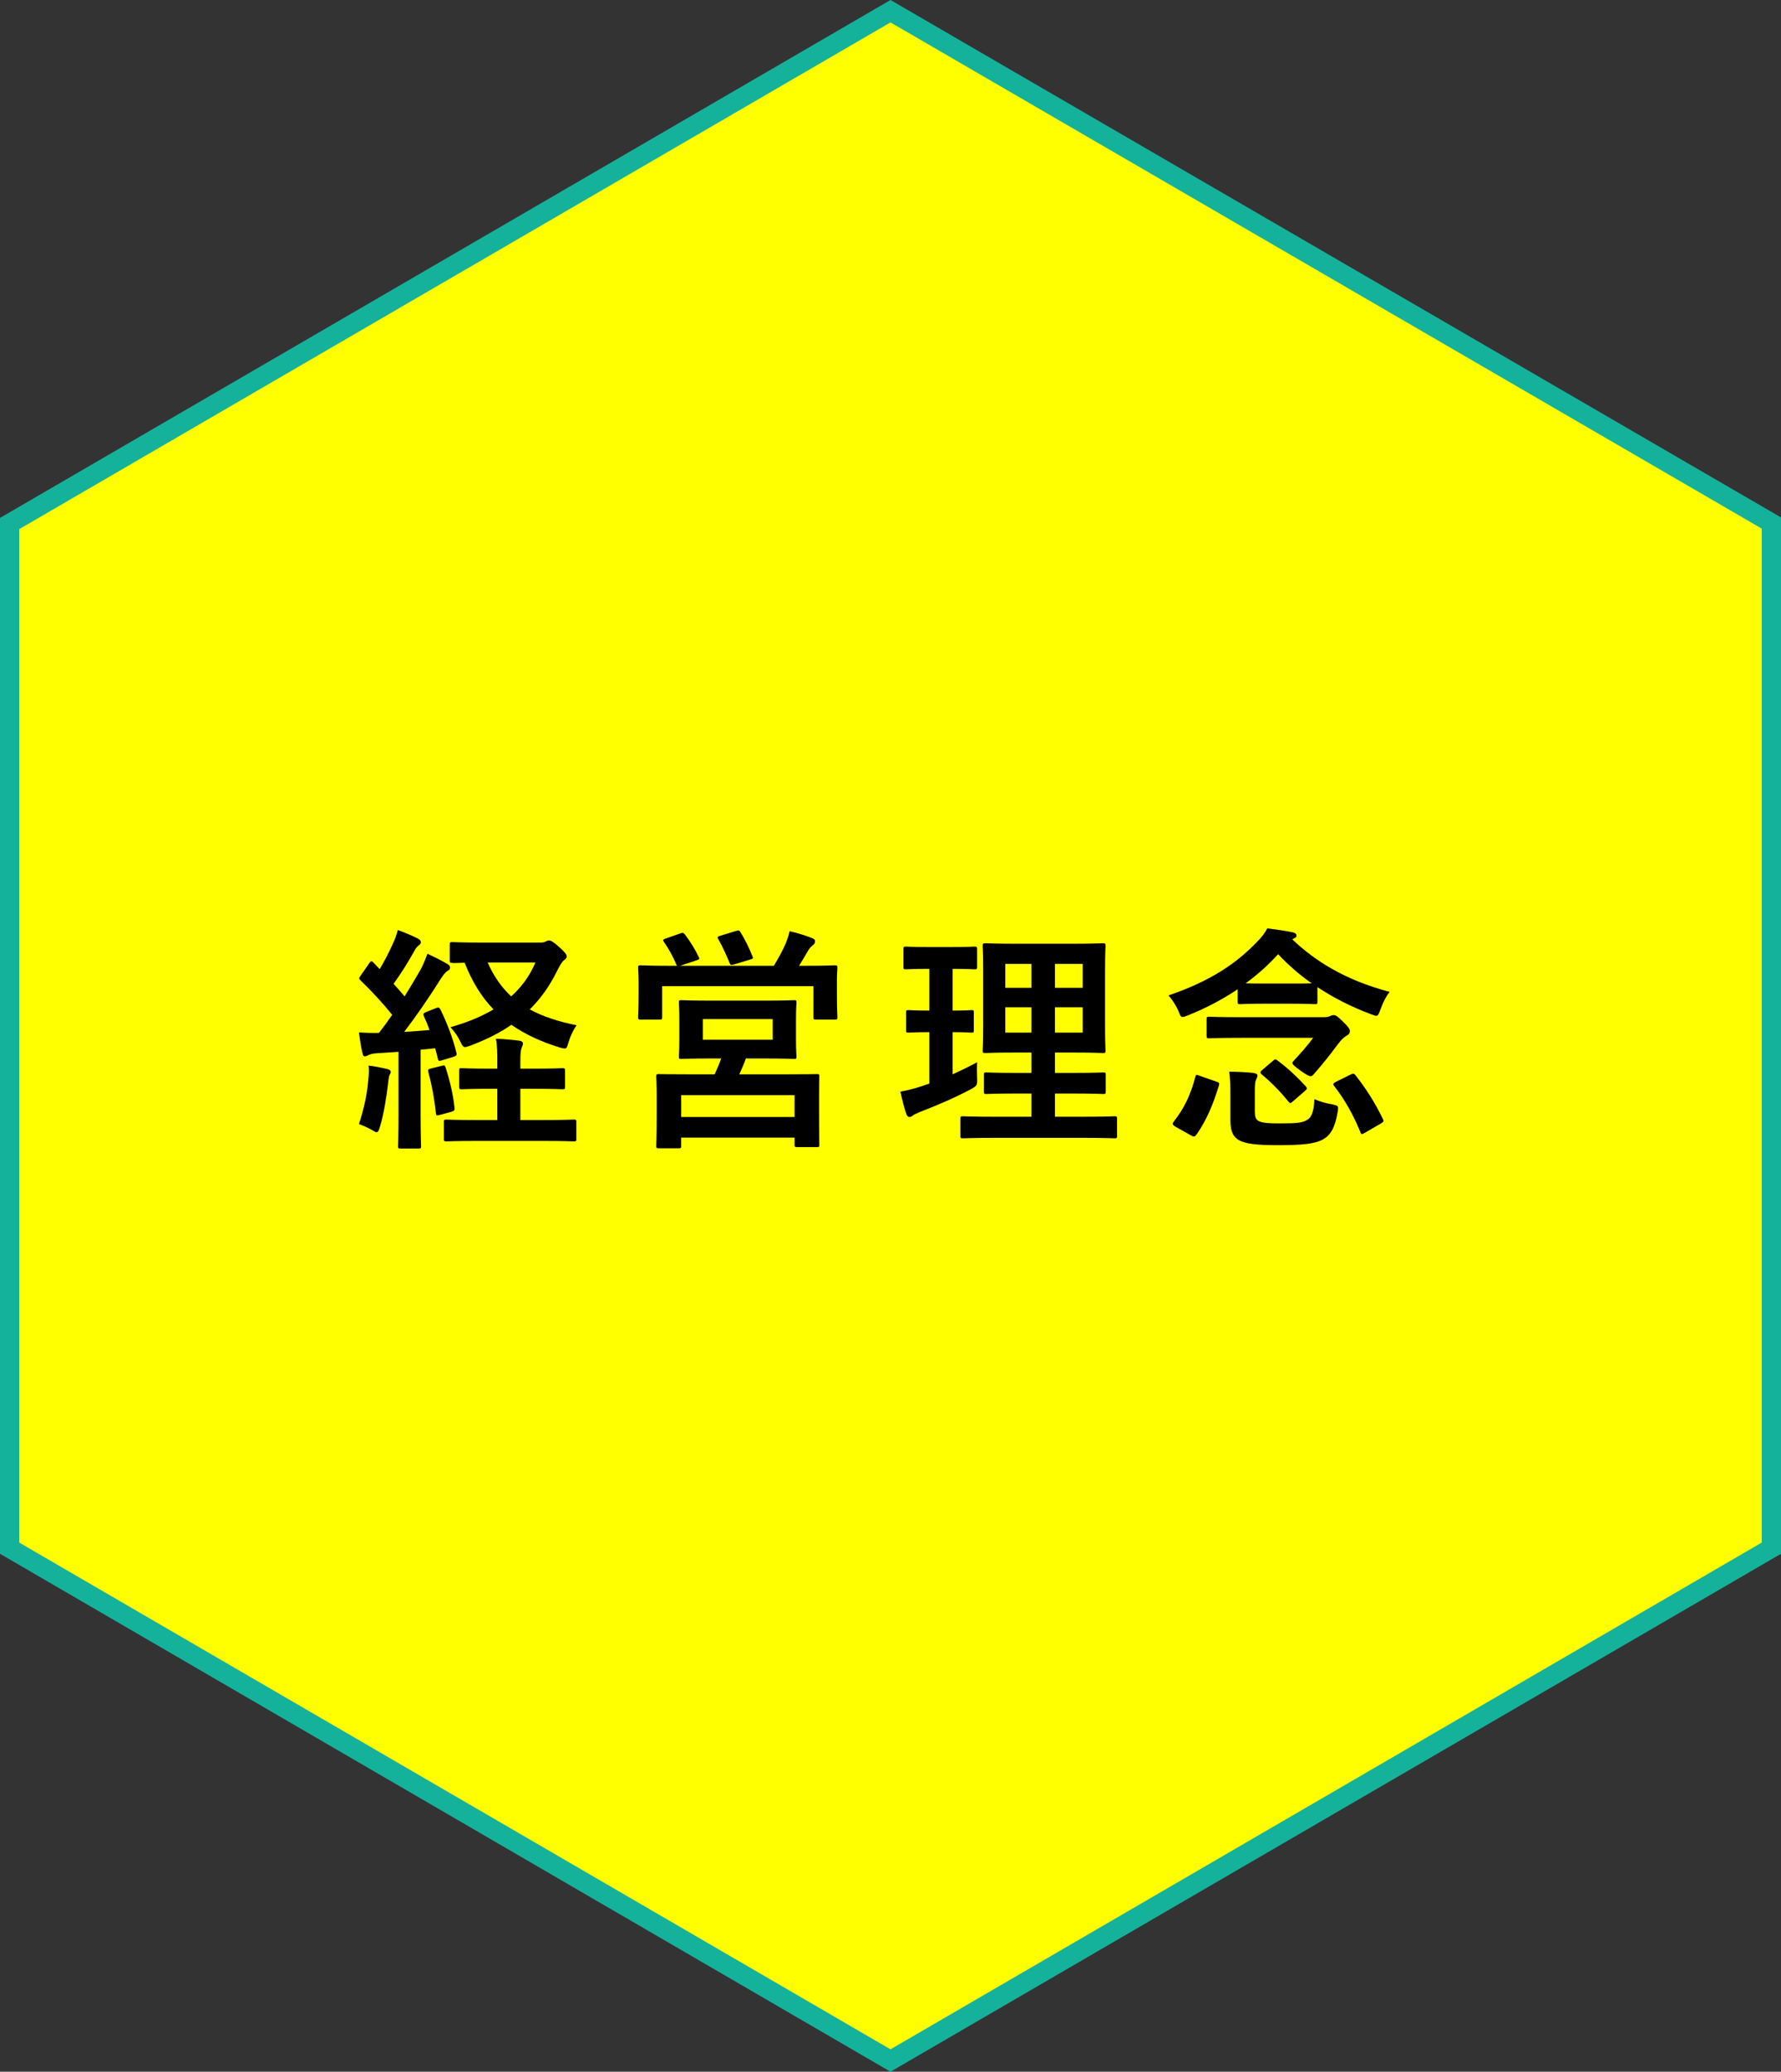 <?xml version="1.0" encoding="utf-8"?>
<!-- Generator: Adobe Illustrator 24.3.0, SVG Export Plug-In . SVG Version: 6.00 Build 0)  -->
<svg version="1.1" id="レイヤー_1" xmlns="http://www.w3.org/2000/svg" xmlns:xlink="http://www.w3.org/1999/xlink" x="0px"
	 y="0px" viewBox="0 0 184 214" style="enable-background:new 0 0 184 214;" xml:space="preserve">
<rect x="0" y="0" width="184" height="214" fill="#333333" stroke="none"/>
<style type="text/css">
	.st0{fill:#FFFF00;}
	.st1{fill:#15B29B;}
</style>
<g>
	<g>
		<polygon class="st0" points="92.001,1.157 0.995,54.077 0.995,159.92 92.001,212.843 183.005,159.92 183.005,54.026 		"/>
		<path class="st1" d="M92.001,214L0,160.499v-107L92.001,0L184,53.447v107.052L92.001,214z M1.99,159.342l90.011,52.344
			l90.009-52.344V54.604L92.001,2.314L1.99,54.656V159.342z"/>
	</g>
	<g>
		<g>
			<path d="M45.01,104.144c0.316-0.122,0.389-0.073,0.51,0.171c0.705,1.469,1.239,2.84,1.628,4.407c0.073,0.269,0,0.343-0.291,0.441
				l-1.215,0.367c-0.291,0.098-0.364,0.073-0.413-0.196l-0.267-1.053l-1.507,0.147v6.732c0,2.252,0.049,3.084,0.049,3.207
				c0,0.245-0.024,0.269-0.267,0.269h-1.847c-0.243,0-0.267-0.024-0.267-0.269c0-0.147,0.049-0.955,0.049-3.207v-6.512l-2.212,0.147
				c-0.413,0.024-0.729,0.098-0.899,0.196c-0.097,0.049-0.219,0.123-0.365,0.123c-0.17,0-0.219-0.171-0.267-0.416
				c-0.146-0.637-0.243-1.273-0.34-2.056c0.705,0.049,1.361,0.073,2.066,0.049c0.462-0.587,0.923-1.224,1.361-1.86
				c-0.972-1.224-2.114-2.448-3.257-3.55c-0.097-0.098-0.146-0.147-0.146-0.22s0.073-0.171,0.17-0.318l0.851-1.224
				c0.097-0.147,0.17-0.22,0.243-0.22s0.121,0.049,0.219,0.147l0.632,0.661c0.486-0.833,0.899-1.591,1.312-2.522
				c0.316-0.661,0.437-1.053,0.559-1.518c0.656,0.245,1.458,0.563,2.066,0.881c0.243,0.122,0.316,0.245,0.316,0.391
				c0,0.123-0.097,0.22-0.219,0.318c-0.194,0.147-0.291,0.269-0.462,0.588c-0.753,1.346-1.385,2.326-2.139,3.378
				c0.389,0.441,0.778,0.857,1.142,1.298c0.559-0.906,1.094-1.812,1.628-2.717c0.292-0.539,0.535-1.151,0.729-1.689
				c0.729,0.343,1.482,0.71,2.042,1.052c0.219,0.122,0.292,0.22,0.292,0.367c0,0.172-0.073,0.269-0.267,0.367
				c-0.243,0.147-0.437,0.416-0.802,0.979c-1.239,1.983-2.552,3.843-3.67,5.312c0.875-0.049,1.75-0.122,2.625-0.196
				c-0.17-0.465-0.365-0.955-0.583-1.42c-0.097-0.245-0.097-0.294,0.243-0.441L45.01,104.144z M38.059,111.439
				c0.049-0.465,0.073-0.832,0.024-1.371c0.608,0.073,1.458,0.245,1.871,0.343c0.292,0.073,0.413,0.171,0.413,0.294
				c0,0.122-0.049,0.22-0.121,0.343c-0.073,0.122-0.097,0.416-0.146,0.808c-0.17,1.444-0.437,3.182-0.851,4.553
				c-0.121,0.392-0.194,0.539-0.34,0.539c-0.097,0-0.243-0.074-0.437-0.196c-0.51-0.294-0.972-0.49-1.385-0.637
				C37.597,114.523,37.937,113.03,38.059,111.439z M45.642,110.093c0.292-0.073,0.316-0.049,0.413,0.22
				c0.389,1.248,0.753,2.668,0.899,4.088c0.024,0.269,0,0.343-0.316,0.441l-1.167,0.318c-0.389,0.098-0.413,0.073-0.437-0.171
				c-0.17-1.591-0.437-2.987-0.778-4.235c-0.073-0.269,0-0.318,0.292-0.392L45.642,110.093z M53.759,112.467v3.231h2.285
				c2.309,0,3.087-0.049,3.208-0.049c0.267,0,0.291,0.024,0.291,0.245v1.738c0,0.245-0.024,0.269-0.291,0.269
				c-0.122,0-0.899-0.049-3.208-0.049h-6.659c-2.333,0-3.111,0.049-3.257,0.049c-0.243,0-0.267-0.024-0.267-0.269v-1.738
				c0-0.22,0.024-0.245,0.267-0.245c0.146,0,0.923,0.049,3.257,0.049h1.993v-3.231h-0.753c-2.066,0-2.771,0.049-2.916,0.049
				c-0.243,0-0.267-0.024-0.267-0.269v-1.64c0-0.245,0.024-0.269,0.267-0.269c0.146,0,0.851,0.049,2.916,0.049h0.753v-0.539
				c0-1.077,0-1.836-0.146-2.546c0.899,0.024,1.58,0.098,2.406,0.196c0.243,0.024,0.389,0.147,0.389,0.269
				c0,0.147-0.049,0.269-0.121,0.441c-0.122,0.269-0.146,0.685-0.146,1.518v0.661h1.41c2.066,0,2.771-0.049,2.916-0.049
				c0.267,0,0.292,0.024,0.292,0.269v1.64c0,0.245-0.024,0.269-0.292,0.269c-0.146,0-0.851-0.049-2.916-0.049H53.759z M55.85,97.363
				c0.267,0,0.437-0.049,0.559-0.123c0.097-0.049,0.195-0.098,0.316-0.098c0.17,0,0.486,0.171,1.021,0.661
				c0.607,0.538,0.802,0.808,0.802,0.979c0,0.171-0.073,0.245-0.292,0.416c-0.195,0.147-0.437,0.563-0.681,1.053
				c-0.753,1.542-1.677,2.864-2.844,4.015c1.337,0.734,2.916,1.248,4.836,1.64c-0.34,0.49-0.632,1.077-0.851,1.812
				c-0.121,0.441-0.17,0.587-0.389,0.587c-0.121,0-0.292-0.049-0.559-0.122c-1.896-0.587-3.524-1.346-4.934-2.326
				c-1.191,0.832-2.576,1.518-4.18,2.13c-0.291,0.098-0.462,0.171-0.607,0.171c-0.195,0-0.292-0.147-0.462-0.514
				c-0.316-0.661-0.608-1.053-1.045-1.542c1.677-0.465,3.16-1.077,4.448-1.836c-1.239-1.273-2.212-2.864-2.989-4.822
				c-0.827,0.024-1.167,0.049-1.264,0.024c-0.243-0.049-0.267,0-0.267-0.245v-1.64c0-0.245,0.024-0.269,0.267-0.269
				c0.146,0,0.851,0.049,3.038,0.049H55.85z M50.381,99.419c0.632,1.444,1.434,2.57,2.43,3.501c1.094-0.979,1.944-2.154,2.503-3.501
				H50.381z"/>
			<path d="M70.23,96.433c0.316-0.122,0.389-0.073,0.535,0.098c0.583,0.783,1.069,1.567,1.41,2.301
				c0.121,0.22,0.121,0.245-0.219,0.367l-1.701,0.563h9.698c0.486-0.832,0.899-1.542,1.239-2.35c0.121-0.318,0.267-0.71,0.389-1.224
				c0.826,0.196,1.628,0.441,2.309,0.71c0.219,0.098,0.316,0.171,0.316,0.318c0,0.196-0.073,0.294-0.219,0.416
				c-0.17,0.123-0.365,0.318-0.51,0.588c-0.34,0.563-0.608,1.052-0.923,1.542h0.486c2.236,0,3.038-0.049,3.208-0.049
				c0.243,0,0.267,0.024,0.267,0.269c0,0.147-0.049,0.612-0.049,1.298v1.077c0,2.154,0.049,2.546,0.049,2.693
				c0,0.245-0.024,0.269-0.267,0.269h-1.944c-0.243,0-0.267-0.024-0.267-0.269v-3.182H68.408v3.158c0,0.269-0.024,0.294-0.267,0.294
				h-1.945c-0.243,0-0.267-0.024-0.267-0.294c0-0.147,0.049-0.538,0.049-2.693v-0.881c0-0.857-0.049-1.297-0.049-1.469
				c0-0.245,0.024-0.269,0.267-0.269c0.17,0,0.972,0.049,3.208,0.049h0.559c-0.049-0.049-0.073-0.074-0.121-0.196
				c-0.316-0.783-0.778-1.591-1.239-2.252c-0.146-0.22-0.122-0.269,0.17-0.367L70.23,96.433z M78.907,103.361
				c2.188,0,2.965-0.049,3.135-0.049c0.219,0,0.243,0.024,0.243,0.294c0,0.123-0.049,0.539-0.049,1.665v2.154
				c0,1.126,0.049,1.542,0.049,1.689c0,0.245-0.024,0.269-0.243,0.269c-0.17,0-0.948-0.049-3.135-0.049H77.06
				c-0.219,0.612-0.462,1.151-0.68,1.64h4.618c2.382,0,3.232-0.024,3.402-0.024c0.243,0,0.243,0.024,0.243,0.269
				c0,0.147-0.024,0.734-0.024,1.885v1.567c0,2.889,0.024,3.427,0.024,3.574c0,0.22,0,0.245-0.243,0.245h-2.042
				c-0.243,0-0.267-0.024-0.267-0.245v-0.734H70.376v0.832c0,0.245-0.024,0.269-0.243,0.269h-2.066
				c-0.243,0-0.267-0.024-0.267-0.269c0-0.147,0.049-0.686,0.049-3.623v-1.322c0-1.444-0.049-2.032-0.049-2.179
				c0-0.245,0.024-0.269,0.267-0.269c0.17,0,1.021,0.024,3.403,0.024h2.358c0.243-0.514,0.486-1.077,0.681-1.64h-0.997
				c-2.212,0-2.989,0.049-3.135,0.049c-0.219,0-0.243-0.024-0.243-0.269c0-0.171,0.049-0.563,0.049-1.689v-2.154
				c0-1.126-0.049-1.542-0.049-1.665c0-0.269,0.024-0.294,0.243-0.294c0.146,0,0.924,0.049,3.135,0.049H78.907z M70.376,115.38
				h11.715v-2.252H70.376V115.38z M72.612,107.4h7.219v-2.13h-7.219V107.4z M76.039,96.164c0.292-0.098,0.365-0.049,0.486,0.171
				c0.413,0.661,0.875,1.591,1.215,2.448c0.097,0.196,0.073,0.245-0.267,0.343l-1.629,0.49c-0.365,0.098-0.389,0.073-0.486-0.196
				c-0.34-0.808-0.705-1.64-1.142-2.399c-0.146-0.245-0.073-0.269,0.219-0.367L76.039,96.164z"/>
			<path d="M98.417,110.974c0.851-0.392,1.677-0.783,2.528-1.248c-0.024,0.416-0.024,1.053,0,1.591
				c0.024,0.808,0.024,0.808-0.608,1.175c-1.604,0.857-3.402,1.64-5.25,2.35c-0.389,0.172-0.632,0.269-0.753,0.367
				c-0.146,0.122-0.243,0.171-0.389,0.171c-0.121,0-0.219-0.074-0.316-0.318c-0.219-0.637-0.413-1.42-0.607-2.301
				c0.729-0.122,1.434-0.318,2.285-0.588l0.705-0.245v-5.312c-1.531,0-1.993,0.049-2.139,0.049c-0.243,0-0.267-0.024-0.267-0.269
				v-1.763c0-0.269,0.024-0.294,0.267-0.294c0.146,0,0.607,0.049,2.139,0.049v-4.308h-0.146c-1.628,0-2.139,0.049-2.285,0.049
				c-0.219,0-0.243-0.024-0.243-0.269v-1.787c0-0.269,0.024-0.294,0.243-0.294c0.146,0,0.656,0.049,2.285,0.049h2.528
				c1.653,0,2.163-0.049,2.285-0.049c0.243,0,0.267,0.024,0.267,0.294v1.787c0,0.245-0.024,0.269-0.267,0.269
				c-0.121,0-0.632-0.049-2.26-0.049v4.308c1.337,0,1.798-0.049,1.944-0.049c0.243,0,0.243,0.024,0.243,0.294v1.763
				c0,0.245,0,0.269-0.243,0.269c-0.146,0-0.607-0.049-1.944-0.049V110.974z M102.864,117.534c-2.406,0-3.232,0.049-3.378,0.049
				c-0.243,0-0.267-0.024-0.267-0.269v-1.738c0-0.245,0.024-0.269,0.267-0.269c0.146,0,0.972,0.049,3.378,0.049h3.694v-2.399h-1.507
				c-2.236,0-2.99,0.049-3.136,0.049c-0.243,0-0.267-0.024-0.267-0.269v-1.689c0-0.245,0.024-0.269,0.267-0.269
				c0.146,0,0.899,0.049,3.136,0.049h1.507v-2.105h-1.58c-2.212,0-3.014,0.049-3.16,0.049c-0.267,0-0.291-0.024-0.291-0.245
				c0-0.147,0.049-0.93,0.049-2.717v-5.435c0-1.738-0.049-2.497-0.049-2.668c0-0.245,0.024-0.269,0.291-0.269
				c0.146,0,0.948,0.049,3.16,0.049h5.785c2.236,0,3.014-0.049,3.184-0.049c0.243,0,0.267,0.024,0.267,0.269
				c0,0.147-0.049,0.93-0.049,2.668v5.435c0,1.787,0.049,2.57,0.049,2.717c0,0.22-0.024,0.245-0.267,0.245
				c-0.17,0-0.948-0.049-3.184-0.049h-1.774v2.105h1.847c2.212,0,2.99-0.049,3.136-0.049c0.243,0,0.267,0.024,0.267,0.269v1.689
				c0,0.245-0.024,0.269-0.267,0.269c-0.146,0-0.924-0.049-3.136-0.049h-1.847v2.399h2.795c2.382,0,3.232-0.049,3.354-0.049
				c0.243,0,0.267,0.024,0.267,0.269v1.738c0,0.245-0.024,0.269-0.267,0.269c-0.121,0-0.972-0.049-3.354-0.049H102.864z
				 M106.558,102.039v-2.472h-2.698v2.472H106.558z M106.558,106.665v-2.619h-2.698v2.619H106.558z M108.989,99.566v2.472h2.868
				v-2.472H108.989z M111.857,104.046h-2.868v2.619h2.868V104.046z"/>
			<path d="M130.564,103.679c-1.75,0-2.285,0.049-2.43,0.049c-0.243,0-0.267-0.024-0.267-0.269v-1.273
				c-1.531,1.028-3.232,1.934-5.128,2.693c-0.267,0.098-0.437,0.171-0.559,0.171c-0.195,0-0.267-0.171-0.437-0.636
				c-0.292-0.637-0.656-1.175-1.021-1.591c4.302-1.469,7.048-3.305,9.236-5.63c0.413-0.392,0.729-0.857,0.972-1.297
				c0.924,0.122,1.871,0.245,2.649,0.416c0.267,0.073,0.365,0.171,0.365,0.318c0,0.122-0.049,0.22-0.243,0.294l-0.194,0.098
				c2.309,2.228,5.493,4.235,10.062,5.435c-0.413,0.514-0.729,1.2-0.948,1.811c-0.17,0.465-0.243,0.661-0.437,0.661
				c-0.121,0-0.292-0.073-0.559-0.171c-2.042-0.759-3.889-1.714-5.517-2.791v1.493c0,0.245-0.024,0.269-0.267,0.269
				c-0.121,0-0.681-0.049-2.43-0.049H130.564z M121.401,116.359c-0.292-0.171-0.292-0.294-0.146-0.49
				c1.118-1.42,1.75-2.791,2.236-4.627c0.073-0.269,0.121-0.245,0.437-0.122l1.75,0.612c0.292,0.098,0.316,0.147,0.243,0.416
				c-0.583,1.909-1.239,3.501-2.284,5.018c-0.195,0.269-0.292,0.294-0.583,0.122L121.401,116.359z M136.761,105.074
				c0.316,0,0.486-0.049,0.608-0.098c0.17-0.073,0.267-0.122,0.413-0.122c0.219,0,0.437,0.147,0.996,0.71
				c0.511,0.49,0.681,0.734,0.681,0.93c0,0.22-0.073,0.343-0.34,0.49c-0.291,0.171-0.51,0.367-0.899,0.881
				c-0.875,1.175-1.58,2.056-2.479,3.084c-0.146,0.147-0.219,0.22-0.34,0.22c-0.17,0-0.413-0.147-0.924-0.49
				c-0.705-0.514-0.948-0.71-0.948-0.881c0-0.073,0.049-0.147,0.121-0.22c0.705-0.759,1.41-1.542,2.017-2.375h-7.437
				c-2.333,0-3.16,0.049-3.305,0.049c-0.243,0-0.267-0.024-0.267-0.294v-1.665c0-0.245,0.024-0.269,0.267-0.269
				c0.146,0,0.972,0.049,3.305,0.049H136.761z M129.64,114.817c0,0.49,0.073,0.808,0.389,0.979c0.389,0.196,0.948,0.245,2.188,0.245
				c1.774,0,2.382-0.049,2.916-0.416c0.389-0.245,0.632-0.979,0.656-2.081c0.583,0.245,1.167,0.416,1.871,0.538
				c0.632,0.147,0.632,0.147,0.535,0.783c-0.267,1.64-0.753,2.399-1.483,2.815c-0.875,0.49-2.163,0.612-4.715,0.612
				c-2.066,0-3.306-0.122-3.986-0.514c-0.559-0.318-0.899-0.808-0.899-2.13v-2.913c0-0.759-0.024-1.347-0.121-2.032
				c0.802,0,1.75,0.049,2.479,0.122c0.316,0.049,0.438,0.147,0.438,0.269c0,0.147-0.049,0.245-0.122,0.392
				c-0.121,0.245-0.146,0.563-0.146,1.101V114.817z M133.407,101.598c1.167,0,1.798,0,2.114-0.024
				c-1.312-0.906-2.455-1.934-3.476-3.011c-0.996,1.101-2.114,2.105-3.354,3.011c0.365,0.024,0.948,0.024,1.871,0.024H133.407z
				 M131.512,109.579c0.097-0.098,0.17-0.147,0.243-0.147c0.073,0,0.122,0.024,0.243,0.123c1.045,0.783,1.944,1.616,2.892,2.644
				c0.073,0.098,0.122,0.147,0.122,0.22c0,0.073-0.049,0.147-0.195,0.269l-1.239,1.077c-0.121,0.098-0.194,0.171-0.267,0.171
				c-0.073,0-0.146-0.073-0.243-0.196c-0.875-1.077-1.75-1.958-2.698-2.742c-0.097-0.073-0.146-0.147-0.146-0.22
				c0-0.073,0.049-0.147,0.17-0.245L131.512,109.579z M139.532,110.998c0.267-0.122,0.34-0.147,0.511,0.074
				c1.118,1.42,2.042,2.889,2.819,4.504c0.121,0.245,0.097,0.294-0.219,0.49l-1.653,0.955c-0.146,0.073-0.219,0.122-0.292,0.122
				c-0.073,0-0.121-0.073-0.17-0.245c-0.729-1.762-1.58-3.28-2.674-4.7c-0.17-0.196-0.146-0.294,0.146-0.441L139.532,110.998z"/>
		</g>
	</g>
</g>
</svg>

